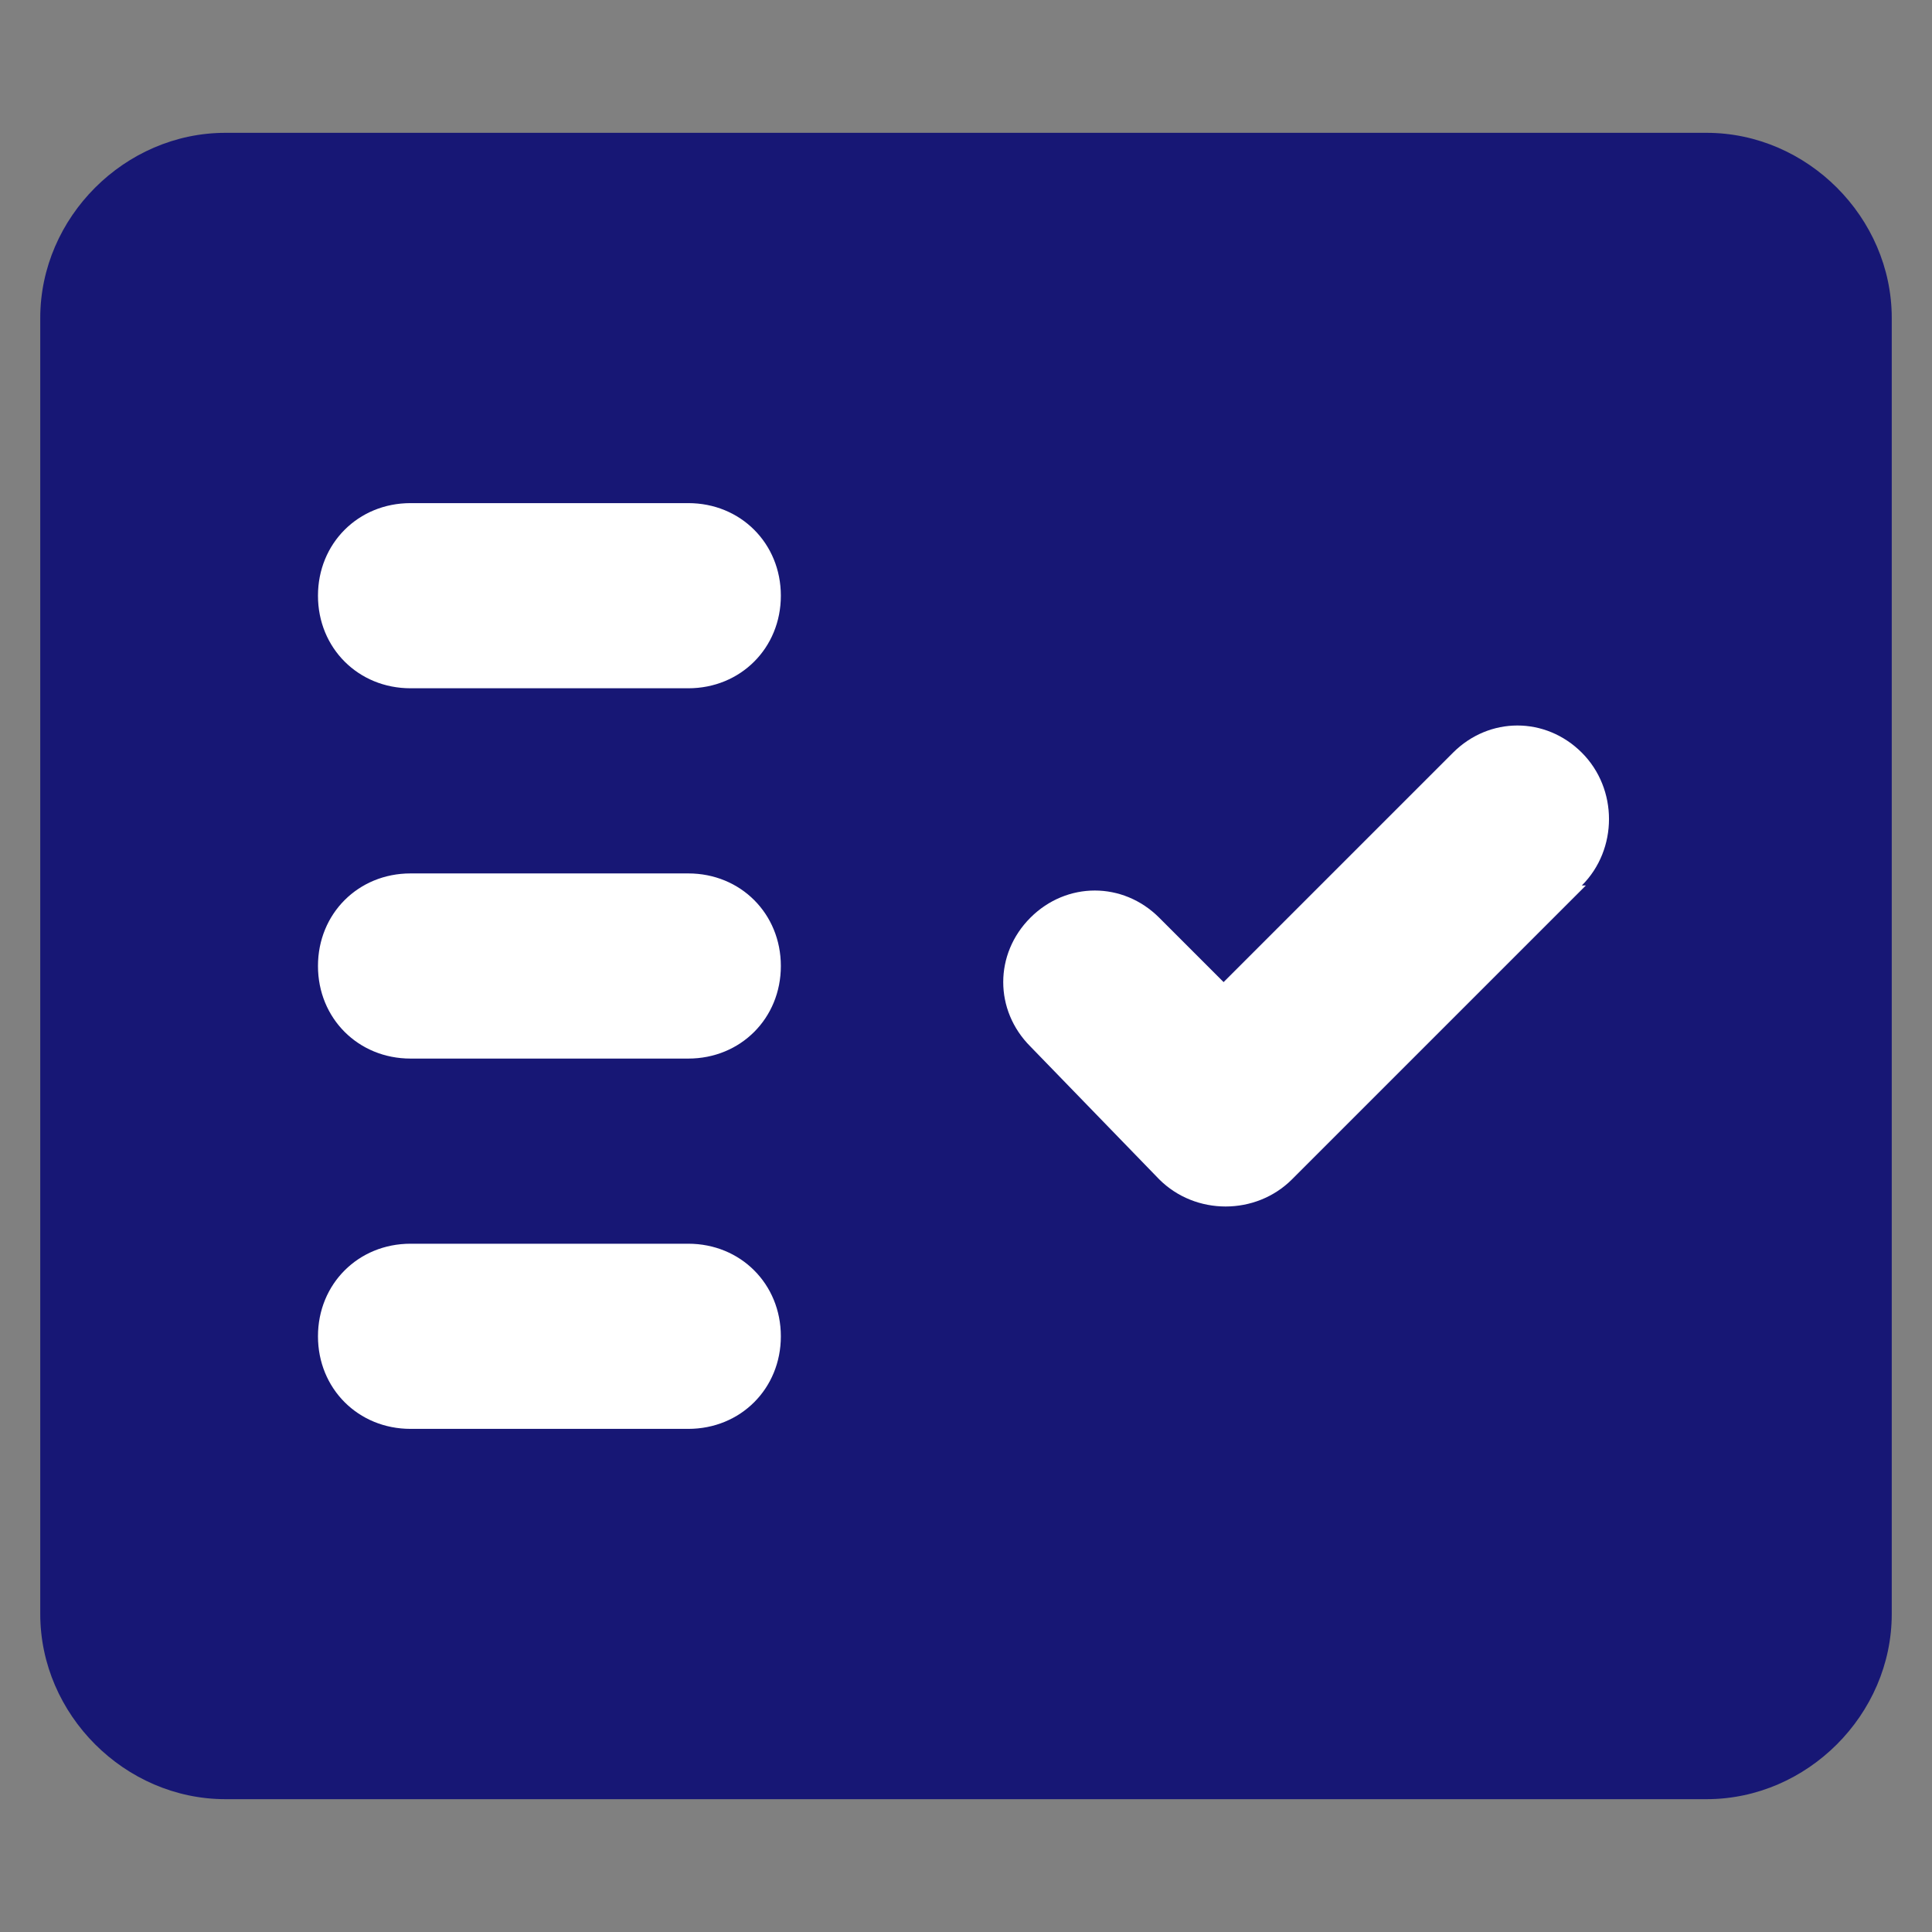 <?xml version="1.0" encoding="UTF-8"?>
<svg id="Layer_1" xmlns="http://www.w3.org/2000/svg" width="48" height="48" version="1.1" viewBox="0 0 48 48">
  <rect x="0" y="0" width="48" height="48" fill="#808080" stroke="none"/>
  <!-- Generator: Adobe Illustrator 29.3.1, SVG Export Plug-In . SVG Version: 2.1.0 Build 151)  -->
  <defs>
    <style>
      .st0 {
        fill: #fff;
      }

      .st1 {
        fill: #171775;
        fill-rule: evenodd;
      }
    </style>
  </defs>
  <rect class="st0" x="4.8" y="10.8" width="36.9" height="29.3"/>
  <path class="st1" d="M42.4,3.3H5.6C3.1,3.3,1,5.4,1,7.9v32.2c0,2.5,2.1,4.6,4.6,4.6h36.8c2.5,0,4.6-2.1,4.6-4.6V7.9c0-2.5-2.1-4.6-4.6-4.6ZM17.1,35.5h-6.9c-1.3,0-2.3-1-2.3-2.3s1-2.3,2.3-2.3h6.9c1.3,0,2.3,1,2.3,2.3s-1,2.3-2.3,2.3ZM17.1,26.3h-6.9c-1.3,0-2.3-1-2.3-2.3s1-2.3,2.3-2.3h6.9c1.3,0,2.3,1,2.3,2.3s-1,2.3-2.3,2.3ZM17.1,17.1h-6.9c-1.3,0-2.3-1-2.3-2.3s1-2.3,2.3-2.3h6.9c1.3,0,2.3,1,2.3,2.3s-1,2.3-2.3,2.3ZM39.4,22l-7.3,7.3c-.9.9-2.4.9-3.3,0l-3.2-3.3c-.9-.9-.9-2.3,0-3.2s2.3-.9,3.2,0l1.6,1.6,5.7-5.7c.9-.9,2.3-.9,3.2,0h0c.9.9.9,2.4,0,3.3h.1Z"/>
</svg>